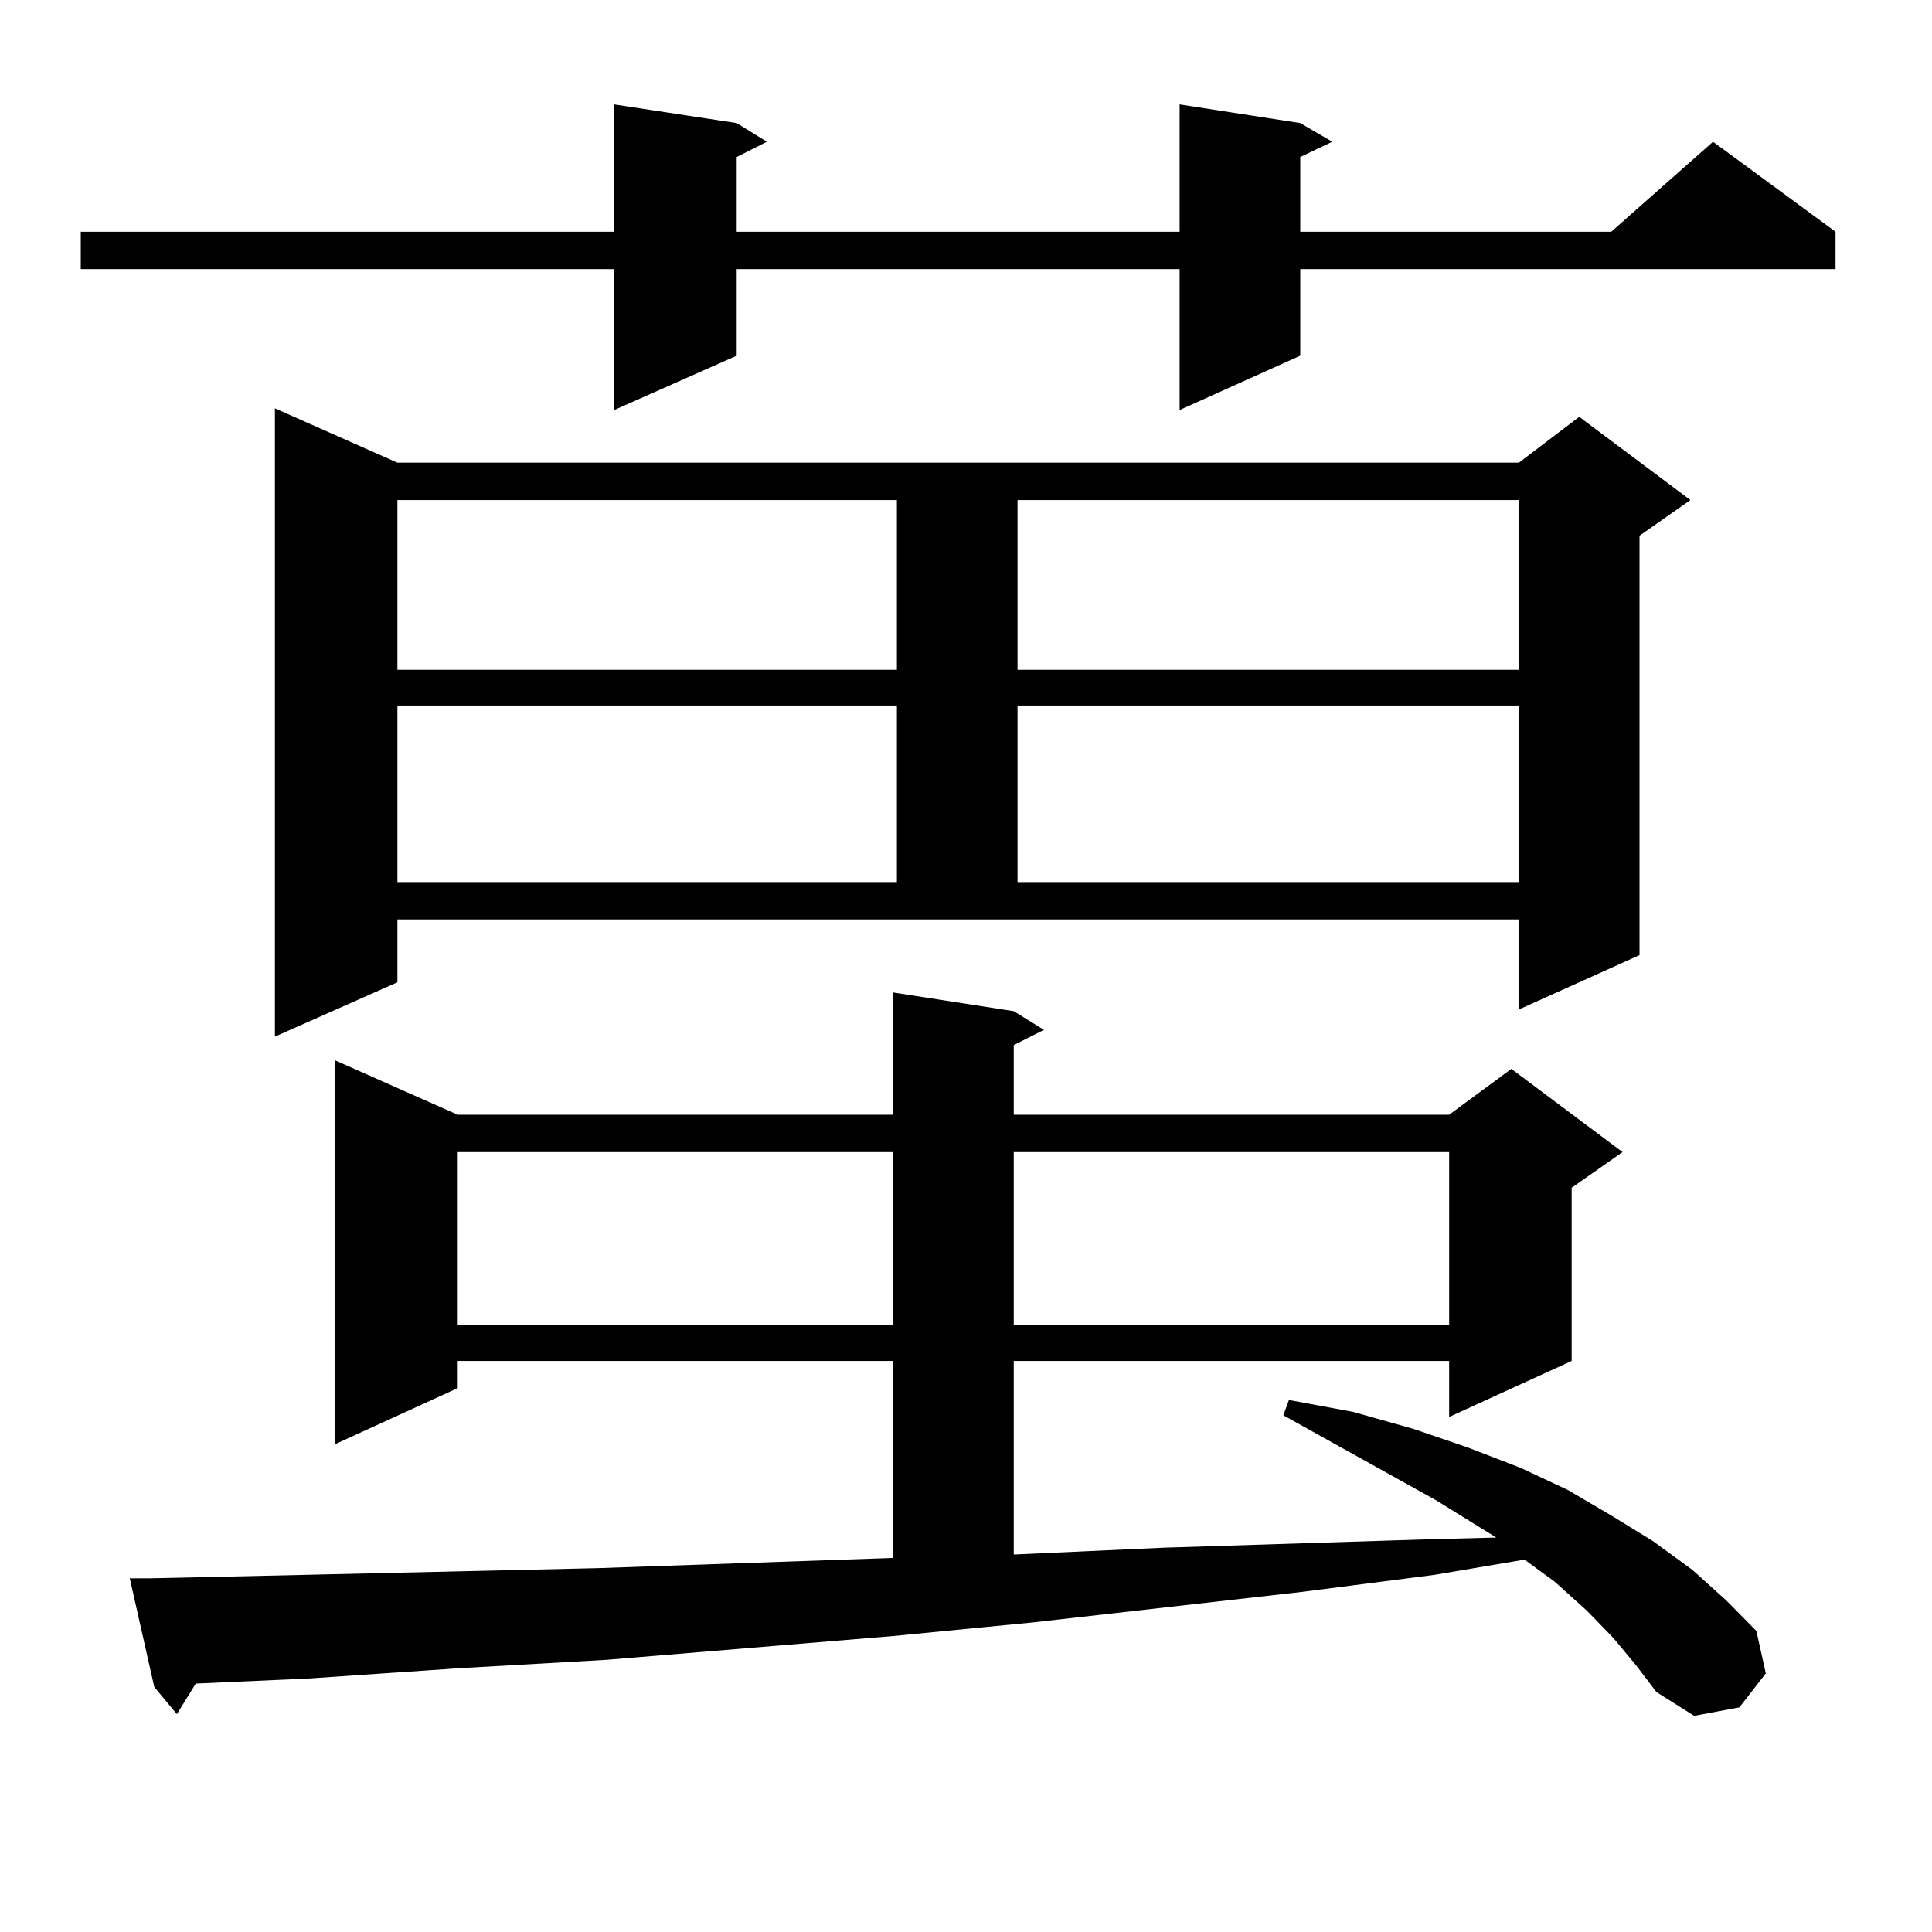 <?xml version="1.0" encoding="utf-8"?>
<!-- Generator: Adobe Illustrator 16.0.0, SVG Export Plug-In . SVG Version: 6.00 Build 0)  -->
<!DOCTYPE svg PUBLIC "-//W3C//DTD SVG 1.1//EN" "http://www.w3.org/Graphics/SVG/1.1/DTD/svg11.dtd">
<svg version="1.1" id="图层_1" xmlns="http://www.w3.org/2000/svg" xmlns:xlink="http://www.w3.org/1999/xlink" x="0px" y="0px"
	 width="1000px" height="1000px" viewBox="0 0 1000 1000" enable-background="new 0 0 1000 1000" xml:space="preserve">
<path d="M673.008,63.699l16.585,9.668l-16.585,7.91v38.672h160.972l52.682-46.582l63.413,46.582v19.336H673.008v44.824
	l-62.438,28.125v-72.949H381.308v44.824l-63.413,28.125v-72.949H41.804v-19.336h276.091V54.031l63.413,9.668l15.609,9.668
	l-15.609,7.91v38.672H610.57V54.031L673.008,63.699z M834.955,847.684l-13.658-14.063l-16.585-14.941l-15.609-11.426l-46.828,7.91
	l-68.291,8.789l-139.509,15.82l-72.193,7.031l-74.145,6.152l-74.145,6.152l-77.071,4.395l-77.071,5.273l-58.535,2.637l-9.756,15.82
	l-11.707-14.063l-12.683-56.25H77.9l79.022-1.758l153.167-3.516l152.191-5.273V704.422h-225.36v14.063l-63.413,29.004V548.855
	l63.413,28.125h225.36v-63.281l62.438,9.668l15.609,9.668l-15.609,7.91v36.035h225.36l32.194-23.73l57.56,43.066l-26.341,18.457
	v89.648l-63.413,29.004v-29.004h-225.36v100.195l77.071-3.516l138.533-4.395l34.146-0.879l-31.219-19.336l-79.022-43.945l2.927-7.91
	l33.17,6.152l31.219,8.789l28.292,9.668l27.316,10.547l24.39,11.426l22.438,13.184l21.463,13.184l20.487,14.941l17.561,15.82
	l15.609,15.82l4.878,21.973l-13.658,17.578l-23.414,4.395l-19.512-12.305l-10.731-14.063L834.955,847.684z M205.702,508.426
	l-63.413,28.125V211.355l63.413,28.125h580.474l31.219-23.73l57.56,43.066l-26.341,18.457v217.09l-62.438,28.125v-46.582H205.702
	V508.426z M205.702,258.816v87.891h258.53v-87.891H205.702z M205.702,365.164v91.406h258.53v-91.406H205.702z M236.921,596.316
	v89.648h225.36v-89.648H236.921z M524.719,596.316v89.648h225.36v-89.648H524.719z M526.67,258.816v87.891h259.506v-87.891H526.67z
	 M526.67,365.164v91.406h259.506v-91.406H526.67z"/>
</svg>
